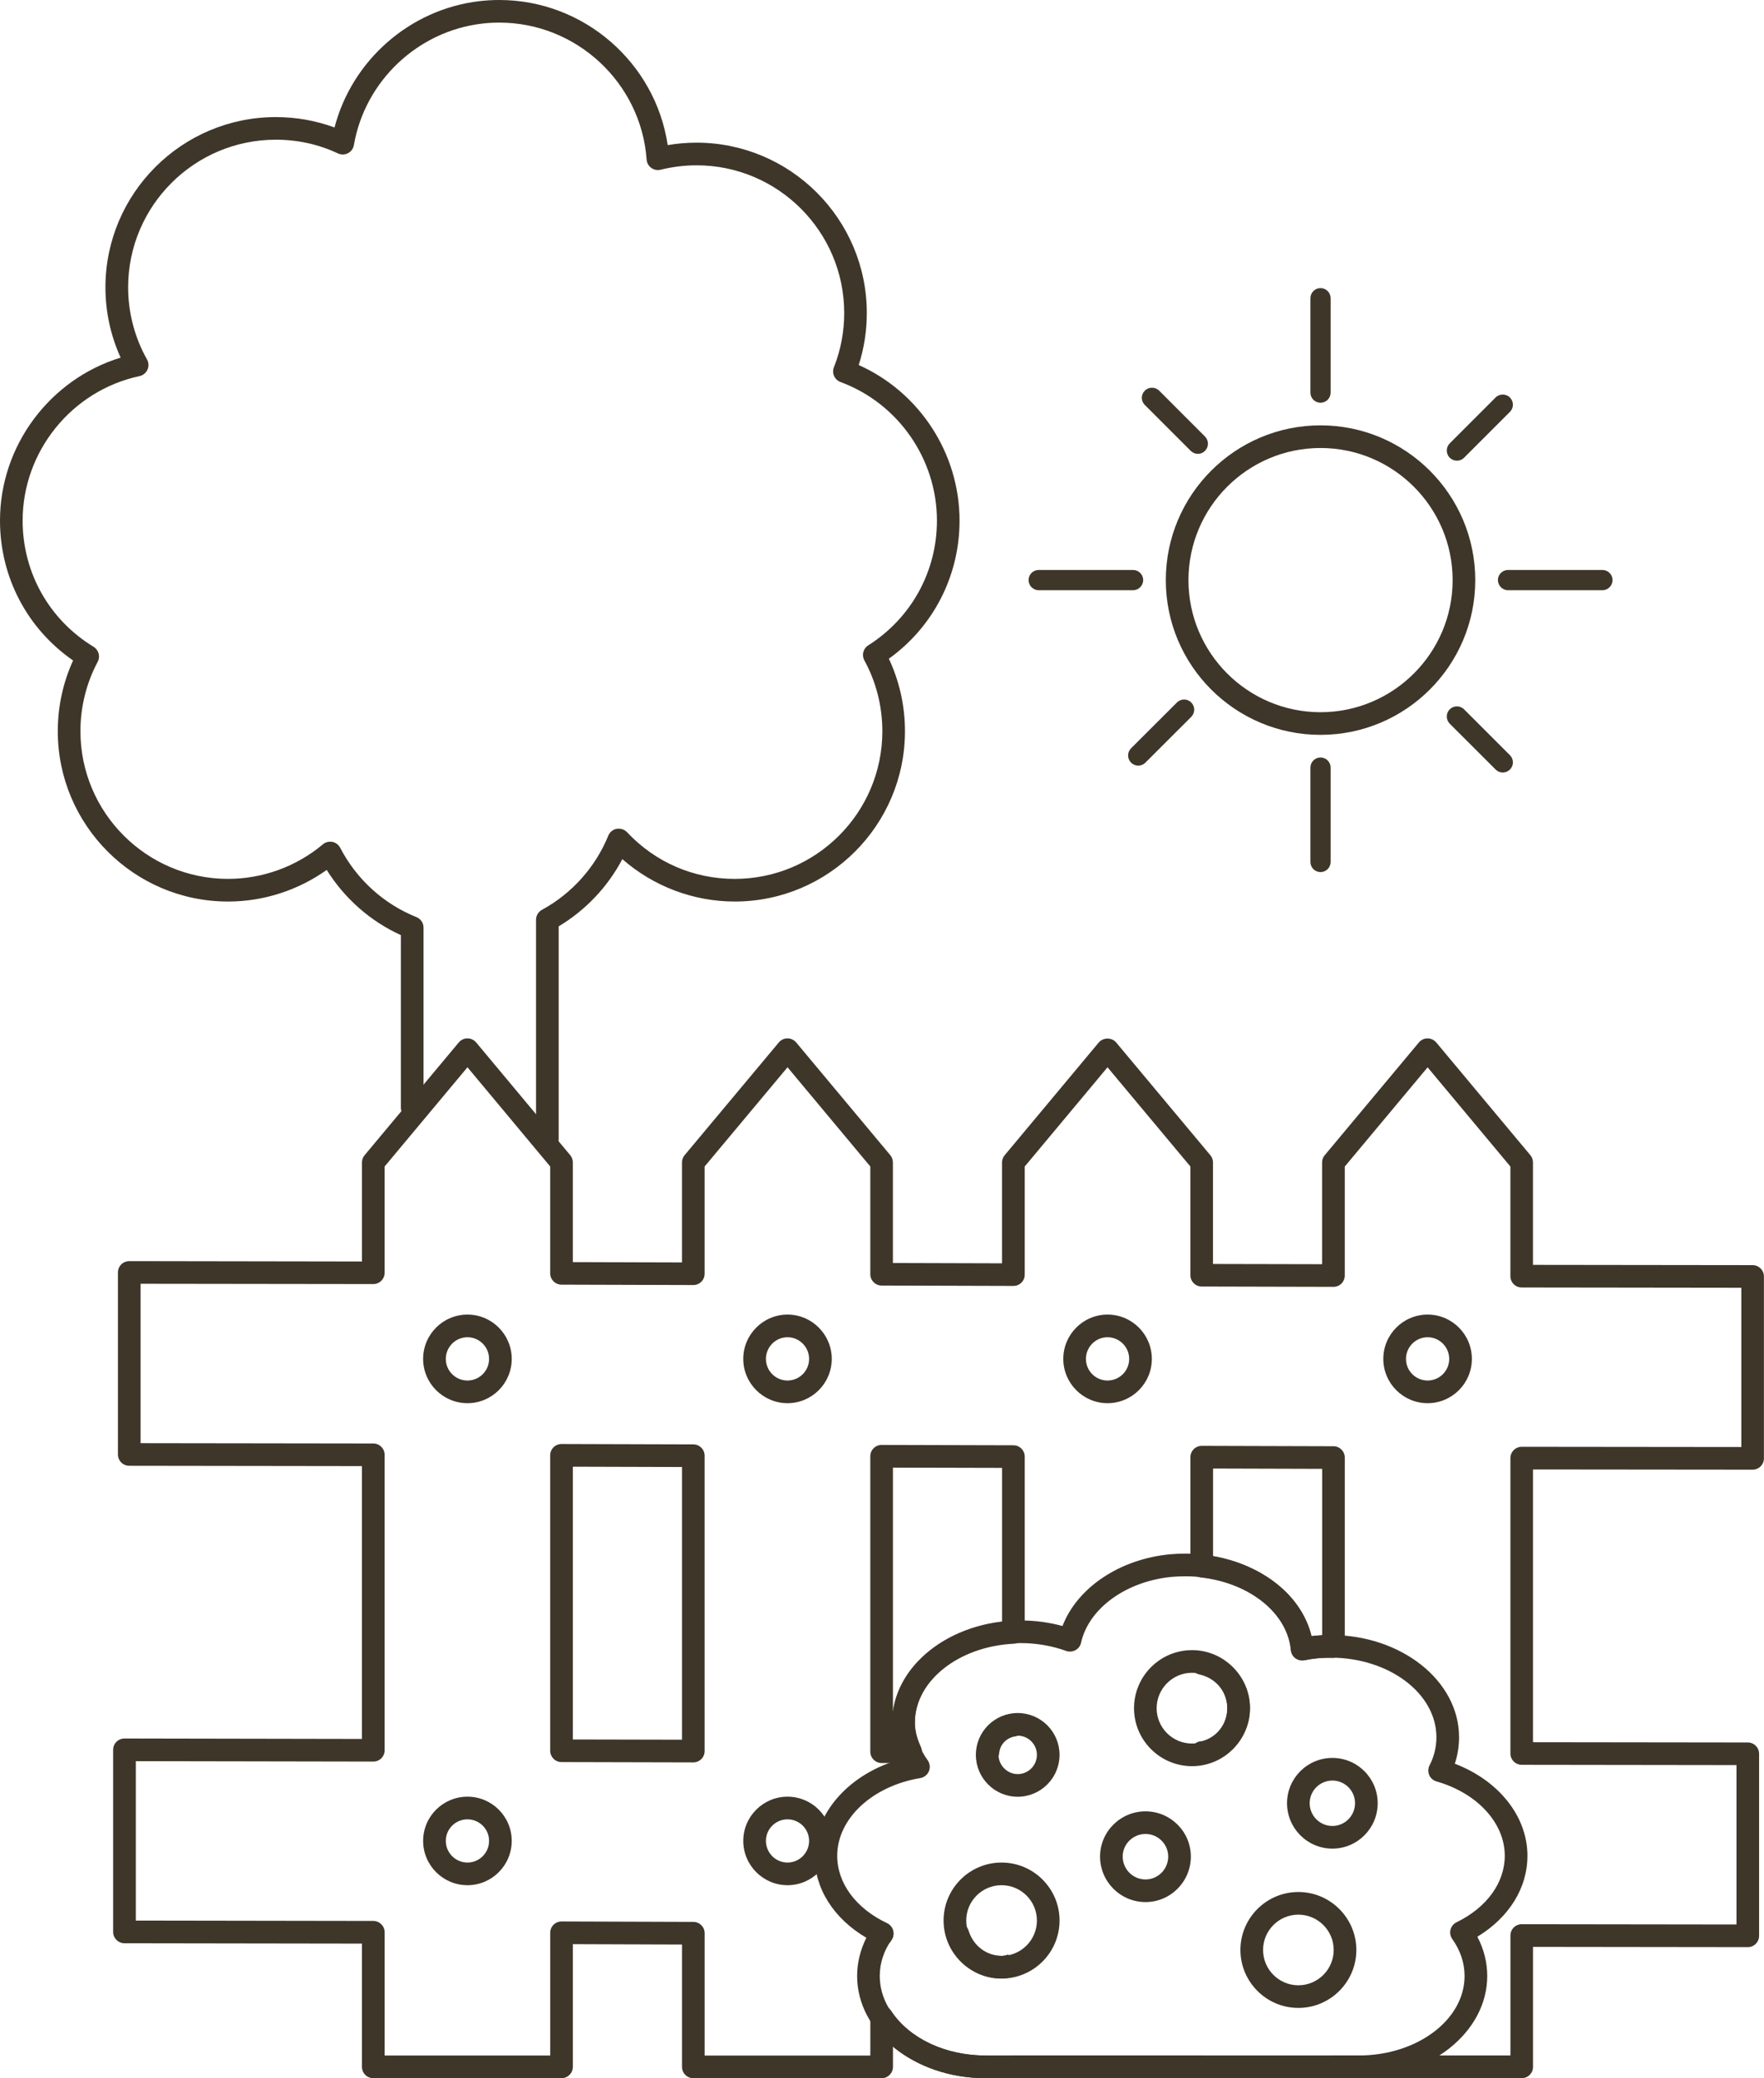 <?xml version="1.0" encoding="utf-8"?>
<!-- Generator: Adobe Illustrator 15.0.0, SVG Export Plug-In . SVG Version: 6.00 Build 0)  -->
<!DOCTYPE svg PUBLIC "-//W3C//DTD SVG 1.1//EN" "http://www.w3.org/Graphics/SVG/1.1/DTD/svg11.dtd">
<svg version="1.1" id="Livello_1" xmlns="http://www.w3.org/2000/svg" xmlns:xlink="http://www.w3.org/1999/xlink" x="0px" y="0px"
	 width="100.316px" height="118.181px" viewBox="0 0 100.316 118.181" enable-background="new 0 0 100.316 118.181"
	 xml:space="preserve">
<g>
	<g>
		<path fill="#3E3629" d="M31.128,65.416c-0.352,0-0.644-0.29-0.644-0.645V52.305c0-0.236,0.128-0.452,0.337-0.565
			c1.7-0.926,3.041-2.425,3.771-4.216c0.083-0.203,0.264-0.352,0.478-0.392c0.224-0.03,0.438,0.035,0.588,0.193
			c1.607,1.713,3.783,2.656,6.125,2.656c4.63,0,8.395-3.768,8.395-8.4c0-1.414-0.354-2.805-1.023-4.026
			c-0.163-0.297-0.068-0.672,0.219-0.853c2.447-1.55,3.908-4.2,3.908-7.096c0-3.5-2.203-6.669-5.485-7.882
			c-0.161-0.06-0.294-0.184-0.364-0.342c-0.07-0.159-0.073-0.337-0.01-0.498c0.39-0.981,0.586-2.017,0.586-3.083
			c0-4.633-3.768-8.4-8.398-8.4c-0.687,0-1.373,0.085-2.042,0.251c-0.181,0.042-0.377,0.01-0.533-0.104
			c-0.153-0.11-0.251-0.284-0.264-0.475c-0.314-4.366-3.991-7.787-8.373-7.787c-0.337,0-0.666,0.018-0.993,0.058
			c-3.662,0.433-6.654,3.272-7.281,6.906c-0.032,0.199-0.158,0.37-0.337,0.462c-0.176,0.093-0.382,0.098-0.57,0.013
			c-1.1-0.518-2.292-0.78-3.534-0.78c-4.63,0-8.397,3.765-8.397,8.396c0,1.438,0.372,2.857,1.074,4.102
			c0.101,0.178,0.11,0.395,0.025,0.581C8.3,21.212,8.131,21.348,7.93,21.39c-3.848,0.823-6.643,4.278-6.643,8.216
			c0,2.955,1.51,5.639,4.034,7.176c0.292,0.179,0.396,0.553,0.234,0.855c-0.639,1.196-0.981,2.56-0.981,3.943
			c0,4.633,3.766,8.4,8.394,8.4c1.966,0,3.883-0.697,5.395-1.965c0.148-0.126,0.342-0.171,0.538-0.139
			c0.19,0.038,0.356,0.161,0.445,0.335c0.933,1.796,2.472,3.196,4.336,3.943c0.243,0.099,0.404,0.335,0.404,0.599v10.241
			c0,0.354-0.286,0.644-0.644,0.644c-0.354,0-0.644-0.289-0.644-0.644V53.18c-1.738-0.792-3.204-2.085-4.218-3.709
			c-1.635,1.164-3.602,1.798-5.613,1.798c-5.338,0-9.681-4.346-9.681-9.688c0-1.394,0.299-2.771,0.87-4.021
			C1.542,35.748,0,32.816,0,29.606c0-4.265,2.839-8.038,6.86-9.268c-0.568-1.248-0.864-2.613-0.864-3.996
			c0-5.339,4.346-9.683,9.685-9.683c1.16,0,2.281,0.199,3.343,0.591c0.991-3.811,4.272-6.715,8.227-7.183
			C27.627,0.022,28.01,0,28.396,0c4.807,0,8.878,3.569,9.575,8.252c0.541-0.091,1.089-0.139,1.637-0.139
			c5.34,0,9.686,4.346,9.686,9.688c0,1.014-0.155,2.007-0.46,2.958c3.456,1.544,5.734,5.022,5.734,8.848
			c0,3.142-1.491,6.036-4.02,7.854c0.602,1.278,0.916,2.691,0.916,4.12c0,5.342-4.344,9.688-9.683,9.688
			c-2.35,0-4.633-0.87-6.389-2.412c-0.832,1.577-2.088,2.905-3.621,3.823v12.092C31.772,65.126,31.482,65.416,31.128,65.416z"/>
	</g>
	<g>
		<path fill="#3E3629" d="M75.096,41.79c-4.854,0-8.798-3.946-8.798-8.798c0-4.854,3.943-8.803,8.798-8.803
			c4.852,0,8.8,3.948,8.8,8.803C83.896,37.844,79.947,41.79,75.096,41.79z M75.096,25.477c-4.143,0-7.51,3.371-7.51,7.515
			c0,4.14,3.367,7.51,7.51,7.51s7.513-3.37,7.513-7.51C82.608,28.848,79.238,25.477,75.096,25.477z"/>
	</g>
	<g>
		<path fill="#3E3628" d="M74.522,16.961c0-0.317,0.254-0.576,0.573-0.576l0,0c0.322,0,0.576,0.259,0.576,0.576v5.367
			c0,0.317-0.254,0.574-0.576,0.574l0,0c-0.319,0-0.573-0.257-0.573-0.574V16.961z"/>
	</g>
	<g>
		<path fill="#3E3628" d="M74.522,43.653c0-0.317,0.254-0.576,0.573-0.576l0,0c0.322,0,0.576,0.259,0.576,0.576v5.364
			c0,0.319-0.254,0.576-0.576,0.576l0,0c-0.319,0-0.573-0.257-0.573-0.576V43.653z"/>
	</g>
	<g>
		<path fill="#3E3628" d="M65.104,23.03c-0.227-0.224-0.227-0.589,0-0.813l0,0c0.224-0.224,0.589-0.224,0.815-0.002l2.607,2.61
			c0.224,0.227,0.224,0.591-0.002,0.815l0,0c-0.222,0.227-0.584,0.227-0.811-0.002L65.104,23.03z"/>
	</g>
	<g>
		<path fill="#3E3628" d="M82.442,41.153c-0.222-0.227-0.222-0.589,0-0.813l0,0c0.227-0.227,0.596-0.227,0.819,0l2.608,2.608
			c0.224,0.227,0.224,0.591-0.003,0.814l0,0c-0.226,0.227-0.586,0.227-0.814-0.002L82.442,41.153z"/>
	</g>
	<g>
		<path fill="#3E3628" d="M65.136,43.371c-0.224,0.227-0.586,0.227-0.81,0l0,0c-0.229-0.221-0.229-0.588-0.007-0.814l2.612-2.608
			c0.225-0.226,0.592-0.226,0.815,0.003l0,0c0.224,0.224,0.224,0.586,0,0.813L65.136,43.371z"/>
	</g>
	<g>
		<path fill="#3E3628" d="M83.257,26.033c-0.219,0.221-0.581,0.221-0.81,0l0,0c-0.227-0.227-0.227-0.591-0.005-0.817l2.61-2.611
			c0.224-0.224,0.594-0.224,0.817,0.002l0,0c0.224,0.227,0.224,0.588,0,0.813L83.257,26.033z"/>
	</g>
	<g>
		<path fill="#3E3628" d="M91.124,32.413c0.319,0,0.578,0.255,0.578,0.574l0,0c0,0.319-0.259,0.578-0.578,0.578h-5.362
			c-0.316,0-0.578-0.259-0.578-0.578l0,0c0-0.319,0.262-0.574,0.578-0.574H91.124z"/>
	</g>
	<g>
		<path fill="#3E3628" d="M64.43,32.413c0.319,0,0.581,0.255,0.581,0.574l0,0c0,0.319-0.262,0.578-0.581,0.578H59.07
			c-0.317,0-0.576-0.259-0.576-0.578l0,0c0-0.319,0.259-0.574,0.576-0.574H64.43z"/>
	</g>
	<g>
		<g>
			<g>
				<path fill="#3E3629" d="M86.539,118.181H75.833c-0.355,0-0.645-0.289-0.645-0.644s0.289-0.645,0.645-0.645h10.063v-6.823
					c0-0.171,0.067-0.334,0.188-0.455c0.12-0.12,0.284-0.188,0.455-0.188l0,0l12.213,0.016v-9.064l-12.213-0.016
					c-0.357,0-0.644-0.289-0.644-0.644V82.92c0-0.171,0.067-0.334,0.188-0.455c0.12-0.121,0.284-0.188,0.455-0.188l0,0l12.489,0.013
					v-9.057l-12.489-0.016c-0.357,0-0.644-0.289-0.644-0.644v-6.234l-4.708-5.642l-4.711,5.642v6.199
					c0,0.171-0.068,0.335-0.188,0.455c-0.121,0.121-0.284,0.188-0.455,0.188H75.83l-7.492-0.018c-0.354,0-0.642-0.289-0.642-0.644
					v-6.182l-4.713-5.642l-4.708,5.642v6.149c0,0.171-0.065,0.334-0.188,0.455c-0.121,0.12-0.284,0.188-0.455,0.188h-0.003
					l-7.495-0.022c-0.354,0-0.641-0.29-0.641-0.645v-6.126l-4.708-5.642l-4.714,5.642v6.099c0,0.171-0.065,0.335-0.188,0.455
					c-0.12,0.121-0.284,0.188-0.455,0.188h-0.003l-7.494-0.022c-0.354,0-0.642-0.289-0.642-0.644v-6.076l-4.705-5.642l-4.711,5.642
					v6.043c0,0.172-0.068,0.335-0.188,0.456c-0.121,0.12-0.284,0.188-0.455,0.188l0,0L7.995,73.006v9.064l13.234,0.018
					c0.356,0,0.644,0.289,0.644,0.644v16.803c0,0.171-0.068,0.335-0.188,0.455c-0.121,0.121-0.284,0.188-0.455,0.188l0,0
					l-13.506-0.024v9.066l13.506,0.021c0.356,0,0.644,0.289,0.644,0.644v7.009h9.416v-6.981c0-0.171,0.068-0.334,0.188-0.455
					c0.123-0.121,0.284-0.188,0.455-0.188h0.003l7.497,0.025c0.353,0,0.639,0.289,0.639,0.644v6.956h9.422v-2.197
					c0-0.284,0.186-0.536,0.46-0.616c0.276-0.094,0.565,0.024,0.722,0.264c1.029,1.572,3.089,2.55,5.375,2.55
					c0.354,0,0.644,0.29,0.644,0.645s-0.289,0.644-0.644,0.644c-2.025,0-3.914-0.666-5.27-1.809v1.165
					c0,0.354-0.289,0.644-0.644,0.644H39.428c-0.354,0-0.644-0.289-0.644-0.644v-6.959l-6.207-0.021v6.979
					c0,0.354-0.289,0.644-0.645,0.644H21.229c-0.355,0-0.645-0.289-0.645-0.644v-7.01l-13.506-0.02c-0.356,0-0.644-0.29-0.644-0.645
					V99.509c0-0.171,0.068-0.334,0.188-0.455c0.121-0.12,0.284-0.188,0.455-0.188l0,0l13.506,0.025V83.375L7.352,83.357
					c-0.36,0-0.645-0.289-0.645-0.644V72.362c0-0.171,0.065-0.335,0.187-0.455c0.121-0.121,0.284-0.189,0.458-0.189l0,0
					l13.233,0.021v-5.634c0-0.15,0.053-0.297,0.151-0.412l5.354-6.411c0.12-0.146,0.302-0.231,0.493-0.231l0,0
					c0.19,0,0.372,0.086,0.495,0.231l5.35,6.411c0.096,0.115,0.148,0.262,0.148,0.412v5.669l6.207,0.018v-5.687
					c0-0.15,0.053-0.297,0.15-0.412l5.357-6.411c0.12-0.146,0.302-0.231,0.493-0.231l0,0c0.19,0,0.372,0.086,0.495,0.231
					l5.352,6.411c0.096,0.115,0.148,0.262,0.148,0.412v5.72l6.207,0.018v-5.737c0-0.15,0.053-0.297,0.151-0.412l5.35-6.411
					c0.246-0.292,0.747-0.292,0.988,0l5.356,6.411c0.099,0.115,0.151,0.262,0.151,0.412v5.774l6.204,0.013v-5.787
					c0-0.15,0.053-0.297,0.151-0.412l5.354-6.411c0.121-0.146,0.302-0.231,0.493-0.231l0,0c0.19,0,0.372,0.086,0.495,0.231
					l5.352,6.411c0.096,0.115,0.148,0.262,0.148,0.412v5.825l12.49,0.015c0.356,0,0.644,0.289,0.644,0.645v10.344
					c0,0.171-0.068,0.335-0.188,0.455c-0.121,0.121-0.284,0.188-0.455,0.188l0,0l-12.49-0.012v15.51l12.213,0.015
					c0.357,0,0.645,0.289,0.645,0.645v10.352c0,0.171-0.068,0.334-0.189,0.455c-0.12,0.121-0.283,0.188-0.455,0.188l0,0
					l-12.213-0.015v6.823C87.183,117.892,86.896,118.181,86.539,118.181z M68.341,118.181H57.632c-0.353,0-0.645-0.289-0.645-0.644
					s0.292-0.645,0.645-0.645h10.709c0.354,0,0.644,0.29,0.644,0.645S68.695,118.181,68.341,118.181z M56.965,112.517
					c-1.431,0-2.686-0.943-3.116-2.349c-0.103-0.34,0.088-0.702,0.428-0.805c0.348-0.086,0.699,0.088,0.805,0.428
					c0.262,0.859,1.021,1.438,1.884,1.438c0.104,0,0.229-0.035,0.375-0.078l0.292,0.586l0.065,0.651
					C57.498,112.446,57.252,112.517,56.965,112.517z M50.137,110.666c-0.065,0-0.131-0.011-0.196-0.03
					c-0.267-0.086-0.447-0.335-0.447-0.613c0-0.355,0.289-0.702,0.644-0.702h0.03c0.251,0,0.48,0.146,0.586,0.375
					c0.088,0.193,0.075,0.415-0.03,0.593c-0.021,0.038-0.043,0.081-0.063,0.108C50.536,110.567,50.341,110.666,50.137,110.666z
					 M44.785,107.208c-1.384,0-2.516-1.13-2.516-2.521c0-1.386,1.132-2.513,2.516-2.513c1.386,0,2.515,1.127,2.515,2.513
					C47.3,106.078,46.171,107.208,44.785,107.208z M44.785,103.463c-0.677,0-1.228,0.548-1.228,1.225
					c0,0.679,0.551,1.232,1.228,1.232c0.676,0,1.227-0.554,1.227-1.232C46.012,104.011,45.461,103.463,44.785,103.463z
					 M26.584,107.208c-1.392,0-2.521-1.13-2.521-2.521c0-1.386,1.129-2.513,2.521-2.513c1.388,0,2.517,1.127,2.517,2.513
					C29.101,106.078,27.972,107.208,26.584,107.208z M26.584,103.463c-0.68,0-1.232,0.548-1.232,1.225
					c0,0.679,0.553,1.232,1.232,1.232c0.679,0,1.229-0.554,1.229-1.232C27.813,104.011,27.263,103.463,26.584,103.463z
					 M68.443,100.309c-0.354,0-0.694-0.289-0.694-0.644s0.236-0.644,0.592-0.644c0.85-0.214,1.458-0.976,1.458-1.876
					c0-0.929-0.656-1.718-1.595-1.922c-0.347-0.075-0.568-0.418-0.492-0.765c0.075-0.35,0.42-0.559,0.765-0.493
					c1.539,0.332,2.61,1.64,2.61,3.18c0,1.474-1.021,2.766-2.482,3.144C68.552,100.302,68.499,100.309,68.443,100.309z
					 M56.181,100.276c-0.021,0-0.043,0-0.063-0.003c-0.354-0.035-0.613-0.35-0.578-0.704c0.105-1.066,0.926-1.929,1.994-2.095
					c0.35-0.035,0.682,0.187,0.734,0.538c0.056,0.35-0.186,0.679-0.538,0.734c-0.495,0.078-0.86,0.458-0.908,0.948
					C56.789,100.027,56.507,100.276,56.181,100.276z M51.786,100.264h-0.002l-1.65-0.005c-0.354,0-0.641-0.289-0.641-0.644V82.814
					c0-0.171,0.067-0.334,0.188-0.455c0.12-0.121,0.284-0.188,0.455-0.188h0.003l7.494,0.02c0.354,0,0.642,0.29,0.642,0.645v9.994
					c0,0.345-0.27,0.627-0.611,0.645c-3.161,0.153-5.636,2.127-5.636,4.489c0,0.422,0.11,0.864,0.347,1.396
					c0.088,0.198,0.07,0.43-0.048,0.613C52.206,100.153,52.005,100.264,51.786,100.264z M50.78,83.461v13.893
					c0.348-2.612,2.91-4.733,6.207-5.118v-8.76L50.78,83.461z M39.428,100.224h-0.003l-7.494-0.018
					c-0.354,0-0.642-0.289-0.642-0.645v-16.8c0-0.171,0.068-0.335,0.188-0.455c0.123-0.121,0.284-0.188,0.455-0.188h0.003
					l7.497,0.022c0.353,0,0.639,0.289,0.639,0.644V99.58c0,0.171-0.065,0.334-0.188,0.455
					C39.763,100.155,39.599,100.224,39.428,100.224z M32.577,98.921l6.207,0.013V83.426l-6.207-0.018V98.921z M74.057,94.427
					c-0.138,0-0.273-0.046-0.385-0.129c-0.146-0.107-0.238-0.273-0.256-0.457c-0.191-2.096-2.356-3.833-5.146-4.135
					c-0.327-0.038-0.574-0.313-0.574-0.642v-6.197c0-0.171,0.07-0.334,0.188-0.455c0.124-0.121,0.284-0.188,0.456-0.188h0.002
					l7.492,0.022c0.354,0,0.642,0.289,0.642,0.644v10.747c0,0.176-0.073,0.345-0.198,0.465c-0.129,0.124-0.297,0.161-0.476,0.179
					c-0.624-0.025-1.135,0.035-1.62,0.134C74.143,94.421,74.1,94.427,74.057,94.427z M68.984,88.504
					c2.88,0.492,5.058,2.271,5.604,4.542c0.198-0.025,0.399-0.043,0.601-0.053v-9.462l-6.204-0.018V88.504z M81.188,79.797
					c-1.392,0-2.521-1.13-2.521-2.518c0-1.392,1.129-2.521,2.521-2.521c1.388,0,2.515,1.129,2.515,2.521
					C83.702,78.667,82.575,79.797,81.188,79.797z M81.188,76.047c-0.68,0-1.232,0.553-1.232,1.232c0,0.679,0.553,1.229,1.232,1.229
					c0.676,0,1.227-0.551,1.227-1.229C82.414,76.6,81.863,76.047,81.188,76.047z M62.983,79.797c-1.386,0-2.515-1.13-2.515-2.518
					c0-1.392,1.129-2.521,2.515-2.521c1.391,0,2.52,1.129,2.52,2.521C65.503,78.667,64.374,79.797,62.983,79.797z M62.983,76.047
					c-0.677,0-1.228,0.553-1.228,1.232c0,0.679,0.551,1.229,1.228,1.229c0.679,0,1.232-0.551,1.232-1.229
					C64.216,76.6,63.662,76.047,62.983,76.047z M44.785,79.797c-1.384,0-2.516-1.13-2.516-2.518c0-1.392,1.132-2.521,2.516-2.521
					c1.386,0,2.515,1.129,2.515,2.521C47.3,78.667,46.171,79.797,44.785,79.797z M44.785,76.047c-0.677,0-1.228,0.553-1.228,1.232
					c0,0.679,0.551,1.229,1.228,1.229c0.676,0,1.227-0.551,1.227-1.229C46.012,76.6,45.461,76.047,44.785,76.047z M26.584,79.797
					c-1.392,0-2.521-1.13-2.521-2.518c0-1.392,1.129-2.521,2.521-2.521c1.388,0,2.517,1.129,2.517,2.521
					C29.101,78.667,27.972,79.797,26.584,79.797z M26.584,76.047c-0.68,0-1.232,0.553-1.232,1.232c0,0.679,0.553,1.229,1.232,1.229
					c0.679,0,1.229-0.551,1.229-1.229C27.813,76.6,27.263,76.047,26.584,76.047z"/>
			</g>
		</g>
		<g>
			<g>
				<path fill="#3E3629" d="M77.269,118.181H56.042c-4.024,0-7.299-2.605-7.299-5.81c0-0.747,0.182-1.486,0.525-2.173
					c-1.855-1.092-2.944-2.797-2.944-4.663c0-2.487,2.012-4.688,4.899-5.49c-0.322-0.667-0.488-1.373-0.488-2.082
					c0-3.204,3.279-5.811,7.311-5.811c0.808,0,1.615,0.108,2.377,0.317c0.835-2.178,3.252-3.815,6.142-4.082
					c0.279-0.022,0.563-0.035,0.848-0.035c3.514,0,6.509,2.012,7.165,4.693c0.36-0.043,0.725-0.065,1.09-0.065
					c4.028,0,7.306,2.605,7.306,5.81c0,0.521-0.08,1.023-0.241,1.509c2.497,0.956,4.13,2.99,4.13,5.236
					c0,1.836-1.052,3.516-2.848,4.603c0.37,0.701,0.562,1.464,0.562,2.233C84.575,115.575,81.298,118.181,77.269,118.181z
					 M58.046,93.44c-3.322,0-6.023,2.029-6.023,4.522c0,0.734,0.252,1.476,0.732,2.14c0.128,0.182,0.156,0.418,0.073,0.621
					c-0.086,0.207-0.272,0.354-0.491,0.393c-2.738,0.455-4.726,2.313-4.726,4.419c0,1.557,1.06,2.988,2.832,3.83
					c0.171,0.081,0.297,0.231,0.345,0.415c0.053,0.182,0.018,0.378-0.088,0.533c-0.445,0.639-0.669,1.331-0.669,2.058
					c0,2.492,2.696,4.521,6.011,4.521h21.227c3.32,0,6.019-2.029,6.019-4.521c0-0.742-0.236-1.449-0.699-2.101
					c-0.11-0.155-0.148-0.35-0.101-0.533s0.171-0.337,0.342-0.42c1.718-0.835,2.744-2.248,2.744-3.782
					c0-1.863-1.56-3.563-3.881-4.228c-0.186-0.053-0.339-0.187-0.415-0.362c-0.075-0.179-0.07-0.38,0.018-0.551
					c0.26-0.501,0.39-1.041,0.39-1.604c0-2.492-2.698-4.522-6.018-4.522c-0.506,0-1.004,0.051-1.492,0.146
					c-0.166,0.035-0.361-0.008-0.508-0.116c-0.148-0.107-0.241-0.273-0.259-0.457c-0.216-2.354-2.85-4.2-5.996-4.2
					c-0.249,0-0.498,0.013-0.739,0.03c-2.618,0.241-4.758,1.783-5.196,3.749c-0.04,0.182-0.153,0.335-0.319,0.423
					s-0.356,0.104-0.53,0.043C59.829,93.594,58.937,93.44,58.046,93.44z M73.836,114.187c-1.816,0-3.295-1.479-3.295-3.297
					c0-1.815,1.479-3.295,3.295-3.295c1.815,0,3.297,1.479,3.297,3.295C77.133,112.708,75.651,114.187,73.836,114.187z
					 M73.836,108.883c-1.104,0-2.007,0.9-2.007,2.007c0,1.109,0.902,2.01,2.007,2.01c1.106,0,2.009-0.9,2.009-2.01
					C75.845,109.783,74.942,108.883,73.836,108.883z M56.957,112.517c-1.818,0-3.297-1.481-3.297-3.3s1.479-3.297,3.297-3.297
					s3.298,1.479,3.298,3.297S58.775,112.517,56.957,112.517z M56.957,107.208c-1.106,0-2.009,0.9-2.009,2.009
					c0,1.109,0.902,2.013,2.009,2.013c1.109,0,2.01-0.903,2.01-2.013C58.967,108.108,58.066,107.208,56.957,107.208z
					 M65.144,108.168c-1.426,0-2.585-1.161-2.585-2.588c0-1.418,1.159-2.572,2.585-2.572c1.421,0,2.578,1.154,2.578,2.572
					C67.722,107.007,66.564,108.168,65.144,108.168z M65.144,104.295c-0.717,0-1.298,0.576-1.298,1.285
					c0,0.717,0.581,1.301,1.298,1.301c0.712,0,1.29-0.584,1.29-1.301C66.434,104.871,65.855,104.295,65.144,104.295z
					 M75.772,105.128c-1.424,0-2.58-1.159-2.58-2.583c0-1.421,1.156-2.575,2.58-2.575c1.421,0,2.575,1.154,2.575,2.575
					C78.348,103.969,77.193,105.128,75.772,105.128z M75.772,101.257c-0.712,0-1.293,0.579-1.293,1.288
					c0,0.714,0.581,1.295,1.293,1.295c0.709,0,1.287-0.581,1.287-1.295C77.06,101.836,76.481,101.257,75.772,101.257z
					 M57.875,102.178c-1.313,0-2.379-1.069-2.379-2.382s1.066-2.379,2.379-2.379c1.313,0,2.38,1.066,2.38,2.379
					S59.188,102.178,57.875,102.178z M57.875,98.704c-0.601,0-1.091,0.49-1.091,1.092c0,0.594,0.5,1.094,1.091,1.094
					c0.602,0,1.092-0.49,1.092-1.094C58.967,99.194,58.477,98.704,57.875,98.704z M67.79,100.439c-1.818,0-3.3-1.479-3.3-3.294
					c0-1.824,1.481-3.305,3.3-3.305c1.813,0,3.289,1.48,3.289,3.305C71.079,98.961,69.603,100.439,67.79,100.439z M67.79,95.128
					c-1.109,0-2.013,0.905-2.013,2.018c0,1.106,0.903,2.007,2.013,2.007c1.104,0,2.002-0.9,2.002-2.007
					C69.792,96.033,68.894,95.128,67.79,95.128z"/>
			</g>
		</g>
	</g>
</g>
</svg>
